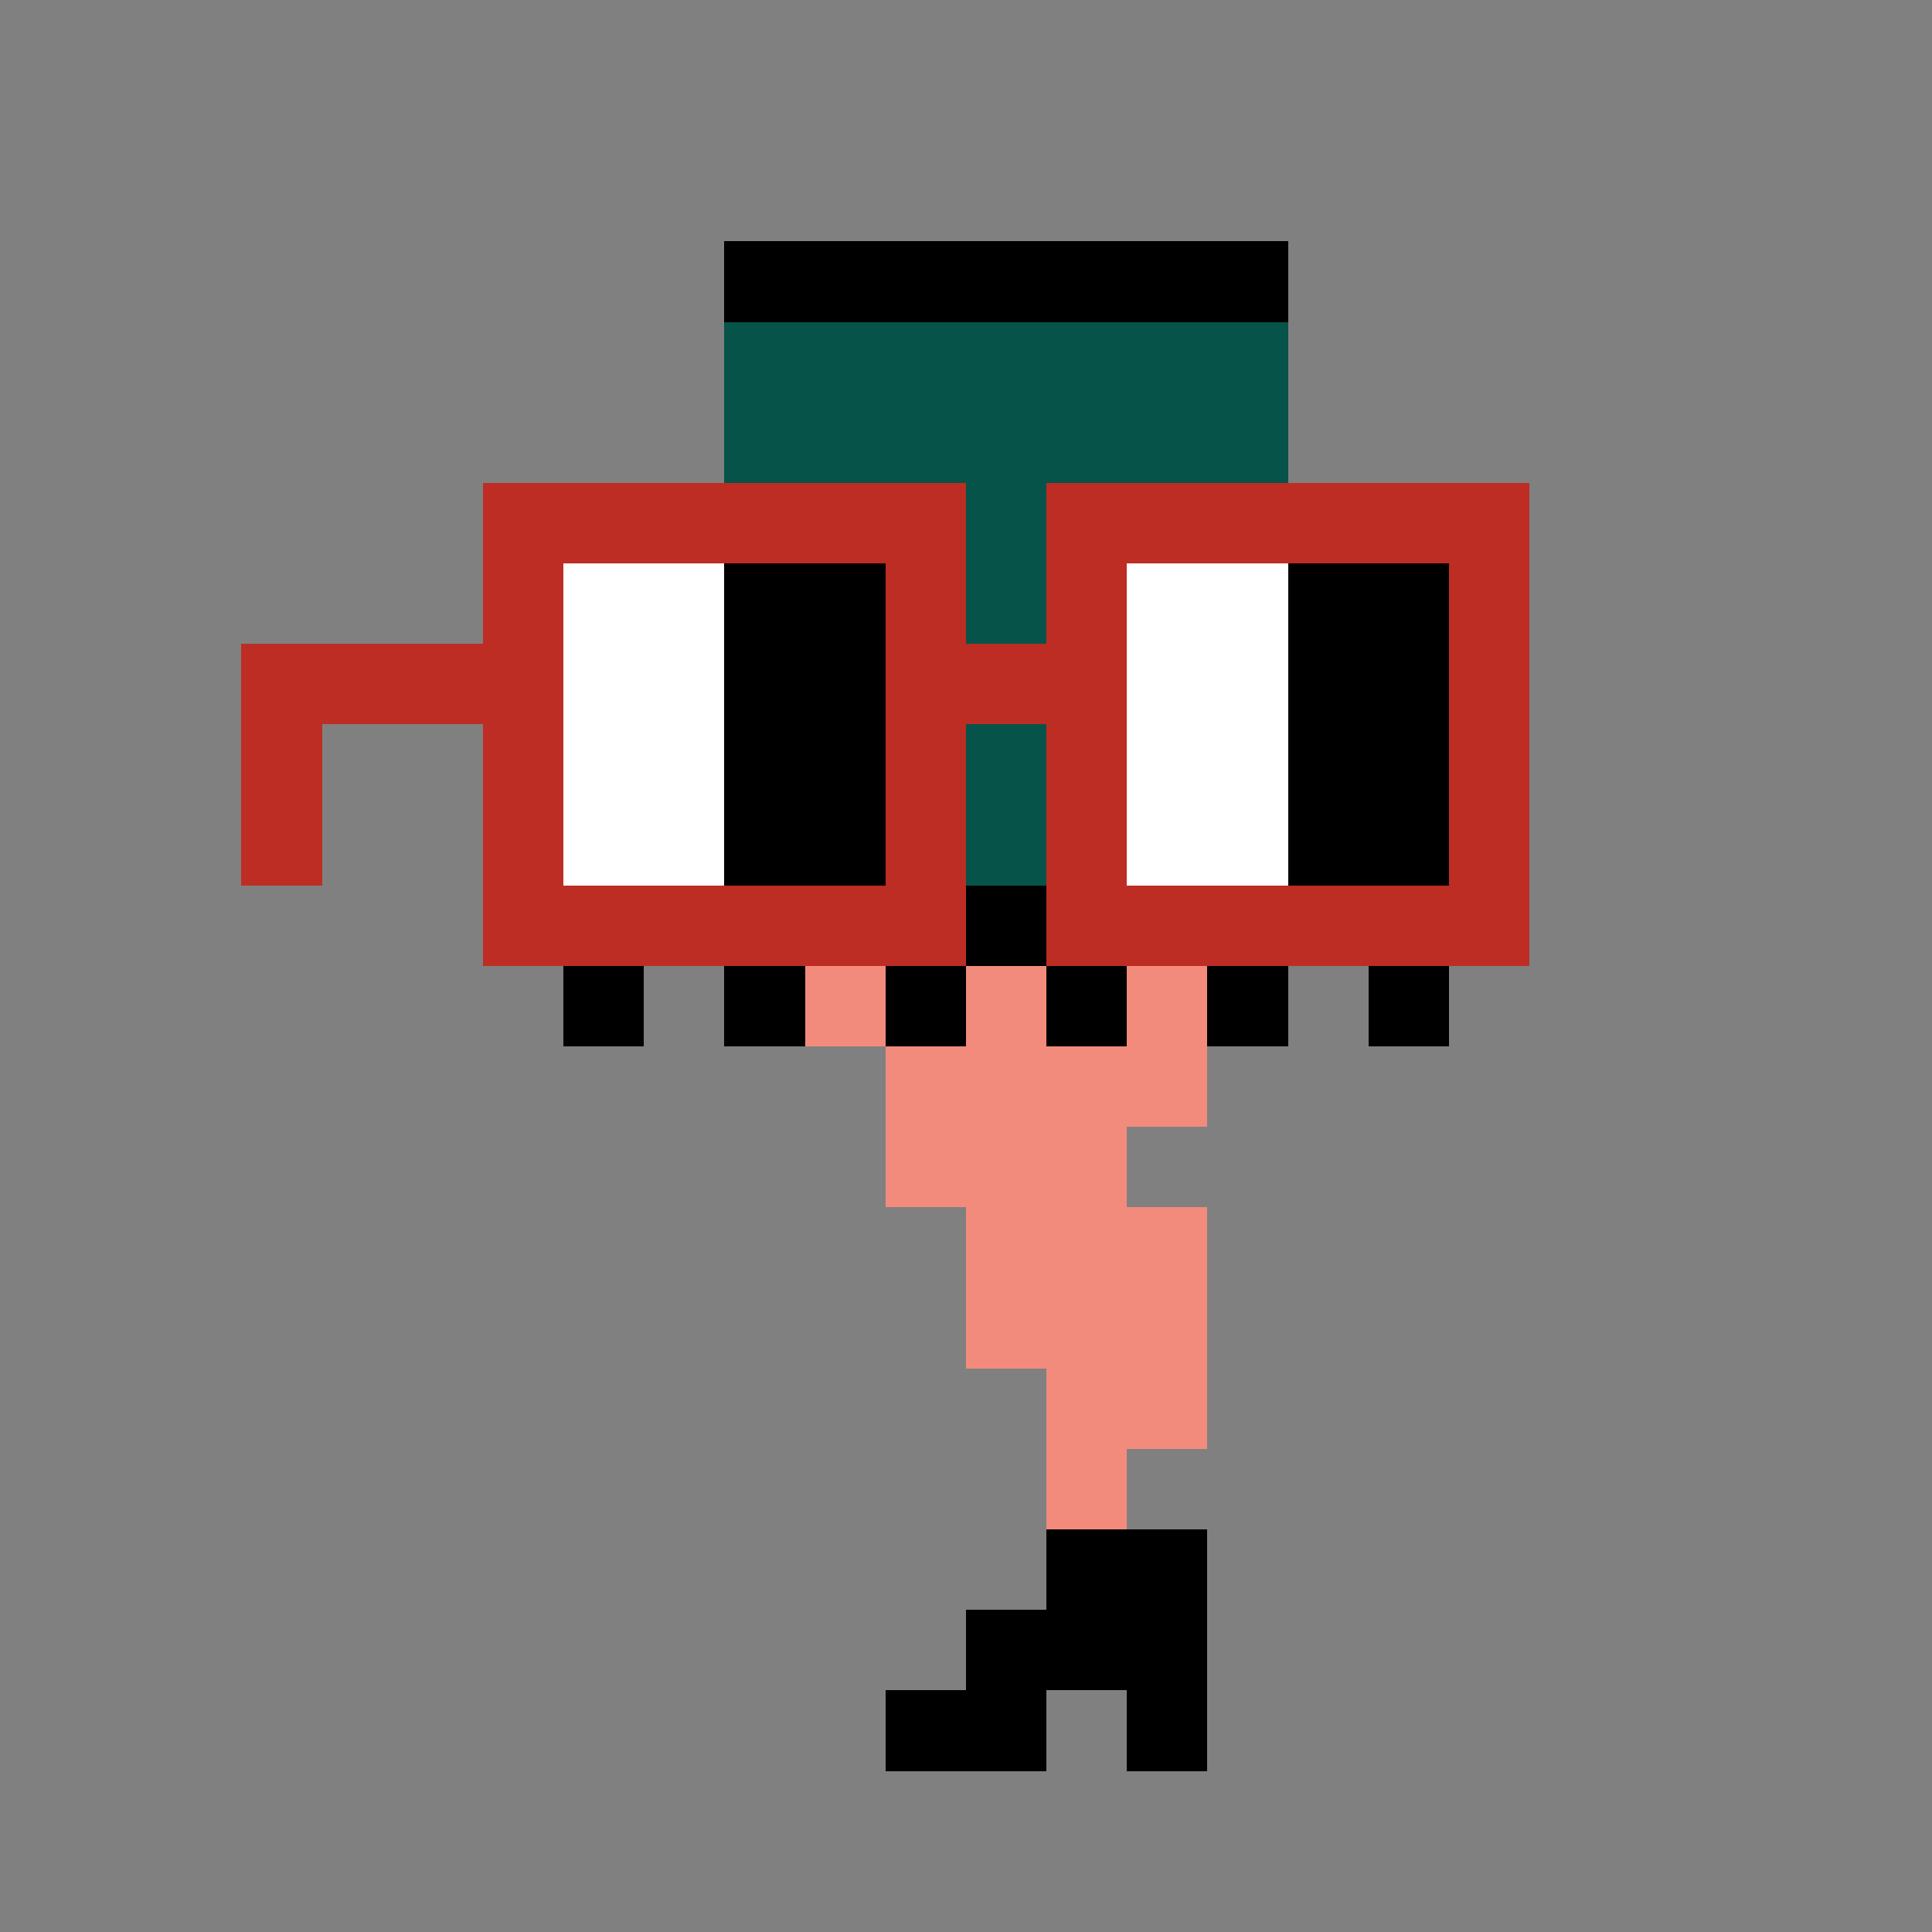 <svg width="500" height="500" viewBox="0 0 24 24" fill="none" xmlns="http://www.w3.org/2000/svg" shape-rendering="crispEdges" style="background-color:#3e5d25" ><rect x="0" y="0" width="24" height="24" fill="#808080" stroke="none"/><style type="text/css">.noggles{fill:#bd2d24;}.tintable{fill:#06534a;}</style><rect x="9" y="3" width="7" height="1" fill="black"/><rect x="9" y="4" width="7" height="6" class="tintable"/><rect x="8" y="10" width="9" height="1" class="tintable"/><rect x="7" y="11" width="1" height="1" class="tintable"/><rect x="7" y="12" width="1" height="1" fill="black"/><rect x="8" y="11" width="1" height="1" fill="black"/><rect x="9" y="12" width="1" height="1" fill="black"/><rect x="10" y="11" width="1" height="1" fill="black"/><rect x="11" y="12" width="1" height="1" fill="black"/><rect x="12" y="11" width="1" height="1" fill="black"/><rect x="13" y="12" width="1" height="1" fill="black"/><rect x="14" y="11" width="1" height="1" fill="black"/><rect x="13" y="19" width="2" height="1" fill="black"/><rect x="11" y="21" width="2" height="1" fill="black"/><rect x="12" y="20" width="3" height="1" fill="black"/><rect x="14" y="12" width="1" height="1" fill="#F38B7C"/><rect x="13" y="18" width="1" height="1" fill="#F38B7C"/><rect x="12" y="12" width="1" height="1" fill="#F38B7C"/><rect x="10" y="12" width="1" height="1" fill="#F38B7C"/><rect x="11" y="13" width="4" height="1" fill="#F38B7C"/><rect x="11" y="14" width="3" height="1" fill="#F38B7C"/><rect x="13" y="17" width="2" height="1" fill="#F38B7C"/><rect x="12" y="15" width="3" height="2" fill="#F38B7C"/><rect x="15" y="12" width="1" height="1" fill="black"/><rect x="14" y="21" width="1" height="1" fill="black"/><rect x="16" y="11" width="1" height="1" fill="black"/><rect x="17" y="12" width="1" height="1" fill="black"/><rect x="9" y="11" width="1" height="1" class="tintable"/><rect x="11" y="11" width="1" height="1" class="tintable"/><rect x="13" y="11" width="1" height="1" class="tintable"/><rect x="15" y="11" width="1" height="1" class="tintable"/><rect x="17" y="11" width="1" height="1" class="tintable"/><rect x="3" y="8" width="1" height="3" class="noggles"/><rect x="4" y="8" width="2" height="1" class="noggles"/><rect x="6" y="6" width="1" height="6" class="noggles"/><rect x="7" y="11" width="4" height="1" class="noggles"/><rect x="7" y="6" width="4" height="1" class="noggles"/><rect x="11" y="6" width="1" height="6" class="noggles"/><rect x="12" y="8" width="1" height="1" class="noggles"/><rect x="13" y="6" width="1" height="6" class="noggles"/><rect x="18" y="6" width="1" height="6" class="noggles"/><rect x="14" y="6" width="4" height="1" class="noggles"/><rect x="14" y="11" width="4" height="1" class="noggles"/><rect x="16" y="7" width="2" height="4" fill="black"/><rect x="9" y="7" width="2" height="4" fill="black"/><rect x="14" y="7" width="2" height="4" fill="white"/><rect x="7" y="7" width="2" height="4" fill="white"/></svg>
